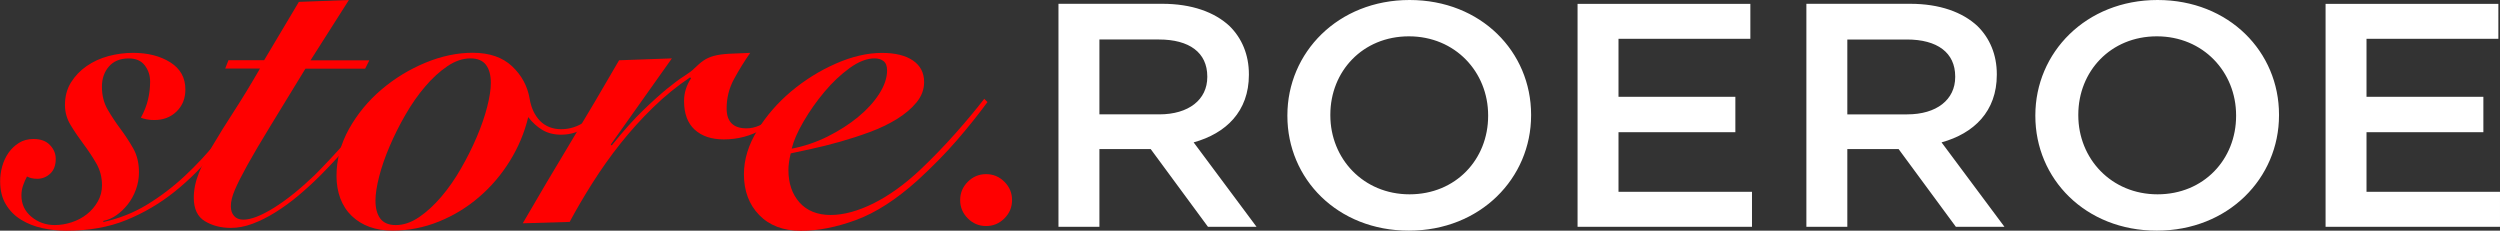 <?xml version="1.0" encoding="UTF-8"?><svg id="_レイヤー_1" xmlns="http://www.w3.org/2000/svg" viewBox="0 0 520.28 48"><rect x="0" y="0" width="520.28" height="48" fill="#333333" stroke="none"/><defs><style>.cls-1{fill:#fff;}.cls-2{fill:red;}</style></defs><path class="cls-1" d="m220.28,47.2h8.52v-16.18h10.67l11.92,16.18h10.11l-13.09-17.57c6.72-1.86,11.5-6.43,11.5-14.06v-.13c0-4.05-1.46-7.49-4.02-10.01-3.12-2.92-7.9-4.64-13.99-4.64h-21.62v46.41Zm8.52-23.4v-15.58h12.4c6.31,0,10.05,2.72,10.05,7.69v.13c0,4.71-3.88,7.76-9.98,7.76h-12.47Zm64.41,24.2c14.9,0,25.43-10.94,25.43-24v-.13C318.64,10.81,308.25,0,293.35,0s-25.43,10.94-25.43,24v.13c0,13.06,10.39,23.87,25.29,23.87m.14-7.56c-9.63,0-16.49-7.43-16.49-16.44v-.13c0-9.02,6.72-16.31,16.35-16.31s16.49,7.42,16.49,16.44v.13c0,9.02-6.72,16.31-16.35,16.31m34.96,6.76h36.3v-7.29h-27.78v-12.4h24.32v-7.36h-24.32v-12.07h27.44V.8h-35.96v46.41Zm47.62,0h8.52v-16.18h10.67l11.92,16.18h10.11l-13.09-17.57c6.72-1.86,11.5-6.43,11.5-14.06v-.13c0-4.05-1.45-7.49-4.02-10.01-3.12-2.92-7.9-4.64-13.99-4.64h-21.62v46.41Zm8.52-23.4v-15.58h12.4c6.31,0,10.05,2.72,10.05,7.69v.13c0,4.71-3.88,7.76-9.98,7.76h-12.47Zm64.41,24.2c14.9,0,25.43-10.94,25.43-24v-.13C474.3,10.81,463.91,0,449.01,0s-25.43,10.94-25.43,24v.13c0,13.06,10.39,23.87,25.29,23.87m.14-7.56c-9.63,0-16.49-7.43-16.49-16.44v-.13c0-9.02,6.72-16.31,16.35-16.31s16.49,7.42,16.49,16.44v.13c0,9.02-6.72,16.31-16.35,16.31m34.97,6.76h36.3v-7.29h-27.78v-12.4h24.32v-7.36h-24.32v-12.07h27.44V.8h-35.96v46.41Z"/><path class="cls-2" d="m21.49,45.98c.96-.19,1.88-.59,2.75-1.2.87-.61,1.65-1.36,2.36-2.26.71-.9,1.27-1.93,1.69-3.08.42-1.16.63-2.35.63-3.57,0-1.93-.4-3.6-1.21-5.01-.8-1.41-1.69-2.76-2.65-4.05-.96-1.28-1.85-2.62-2.65-4-.8-1.38-1.2-2.97-1.2-4.77,0-1.67.48-3.07,1.45-4.19.96-1.12,2.35-1.69,4.14-1.69,1.48,0,2.59.48,3.33,1.45.74.96,1.11,2.09,1.11,3.37s-.14,2.46-.43,3.71c-.29,1.25-.79,2.52-1.49,3.81.32.13.72.24,1.21.34.48.1,1.01.14,1.59.14,1.86,0,3.41-.59,4.63-1.78,1.22-1.19,1.83-2.71,1.83-4.58,0-2.44-1.04-4.32-3.13-5.64-2.09-1.32-4.68-1.98-7.76-1.98-1.74,0-3.44.23-5.11.67-1.67.45-3.18,1.14-4.53,2.07-1.35.93-2.44,2.07-3.28,3.42-.84,1.35-1.25,2.92-1.25,4.72,0,1.48.4,2.88,1.2,4.19.8,1.32,1.69,2.62,2.65,3.9.96,1.29,1.85,2.62,2.65,4,.8,1.38,1.21,2.91,1.21,4.58,0,1.22-.29,2.35-.87,3.37-.58,1.03-1.33,1.91-2.26,2.65-.93.74-1.99,1.3-3.18,1.69-1.19.39-2.36.58-3.52.58-1.86,0-3.49-.58-4.87-1.73-1.38-1.16-2.07-2.63-2.07-4.43,0-.71.11-1.4.34-2.07.23-.67.5-1.3.82-1.88.58.32,1.29.48,2.12.48,1.03,0,1.93-.35,2.7-1.06.77-.71,1.16-1.73,1.16-3.08,0-1.09-.4-2.05-1.21-2.89-.8-.84-1.94-1.25-3.42-1.25-1.16,0-2.17.27-3.04.82-.87.55-1.59,1.24-2.17,2.07-.58.84-1.01,1.77-1.3,2.8-.29,1.03-.43,2.06-.43,3.08,0,1.93.4,3.55,1.21,4.87.8,1.32,1.86,2.38,3.18,3.18,1.32.8,2.79,1.38,4.43,1.74,1.64.35,3.29.53,4.96.53,4.69,0,8.85-.74,12.48-2.22,3.63-1.48,6.97-3.44,10.02-5.88,3.05-2.44,5.86-5.25,8.43-8.43,2.57-3.18,5.14-6.44,7.71-9.78l-.77-.58c-2.06,2.7-4.16,5.38-6.31,8.05-2.15,2.67-4.45,5.14-6.89,7.42-2.44,2.28-5.06,4.27-7.86,5.98-2.79,1.7-5.83,2.91-9.11,3.62v-.19Z"/><path class="cls-2" d="m54.11,14.26c-1.93,3.34-3.73,6.3-5.4,8.87-1.67,2.57-3.13,4.92-4.38,7.04-1.25,2.12-2.23,4.06-2.94,5.83-.71,1.77-1.06,3.49-1.06,5.16,0,2.31.77,3.94,2.31,4.87,1.54.93,3.34,1.4,5.4,1.4,1.48,0,2.99-.29,4.53-.87,1.54-.58,3.12-1.36,4.72-2.36,1.6-1,3.2-2.15,4.77-3.47,1.57-1.32,3.1-2.71,4.58-4.19,2.7-2.7,5.17-5.43,7.42-8.19,2.25-2.76,4.11-5.11,5.59-7.04l-.58-.48c-2.12,2.83-4.4,5.62-6.84,8.39-2.44,2.76-4.69,5.17-6.75,7.23-3.02,2.89-5.85,5.16-8.48,6.8-2.64,1.64-4.76,2.46-6.36,2.46-.84,0-1.48-.26-1.93-.77-.45-.51-.67-1.19-.67-2.02,0-.96.27-2.09.82-3.37.54-1.29,1.41-3,2.6-5.16,1.19-2.15,2.78-4.85,4.77-8.1,1.99-3.24,4.43-7.24,7.33-12h12.43l.87-1.73h-12.24L72.61,0l-10.41.39-7.23,12.14h-7.42l-.68,1.73h7.23Z"/><path class="cls-2" d="m79.15,45.49c-.68-.9-1.01-2.15-1.01-3.76,0-1.35.26-3.02.77-5.01.51-1.99,1.24-4.08,2.17-6.26.93-2.18,2.02-4.37,3.28-6.55,1.25-2.18,2.62-4.15,4.1-5.88,1.48-1.74,3.02-3.15,4.63-4.24,1.6-1.09,3.21-1.64,4.82-1.64,1.48,0,2.55.45,3.23,1.35.68.9,1.01,2.15,1.01,3.76,0,1.35-.26,3.02-.77,5.01-.51,1.99-1.24,4.08-2.17,6.26-.93,2.18-2.02,4.37-3.28,6.55-1.25,2.19-2.62,4.14-4.1,5.88-1.48,1.73-3.02,3.15-4.63,4.24-1.61,1.09-3.21,1.64-4.82,1.64-1.48,0-2.55-.45-3.23-1.35m47.47-24.77c-1.74,2.06-3.37,3.6-4.92,4.63-1.54,1.03-3.18,1.54-4.92,1.54s-3.26-.58-4.39-1.73c-1.12-1.16-1.85-2.7-2.17-4.63-.45-2.63-1.67-4.88-3.66-6.75-1.99-1.86-4.72-2.8-8.19-2.8-3.21,0-6.49.69-9.83,2.07-3.34,1.38-6.4,3.25-9.16,5.59-2.76,2.35-5.01,5.08-6.75,8.19-1.73,3.12-2.6,6.38-2.6,9.78s1.06,6.31,3.18,8.34c2.12,2.02,4.95,3.04,8.48,3.04,3.34,0,6.55-.63,9.64-1.88s5.88-2.95,8.38-5.11c2.51-2.15,4.64-4.66,6.41-7.52,1.77-2.86,3.04-5.9,3.81-9.11.9,1.16,1.89,2.06,2.99,2.7,1.09.64,2.38.96,3.86.96,2.12,0,4.06-.67,5.83-2.02,1.77-1.35,3.29-2.86,4.58-4.53l-.58-.77Z"/><path class="cls-2" d="m118.56,46.17c1.41-2.63,3-5.35,4.77-8.14,1.77-2.79,3.69-5.51,5.78-8.14,2.09-2.63,4.35-5.14,6.8-7.52,2.44-2.38,5.01-4.47,7.71-6.27l.19.19c-.96,1.48-1.45,3.05-1.45,4.72,0,2.64.74,4.63,2.22,5.98,1.48,1.35,3.5,2.02,6.07,2.02,2.89,0,5.56-.71,8-2.12,2.44-1.41,4.56-3.24,6.36-5.49l-.39-.48c-.58.58-1.22,1.21-1.93,1.88-.71.68-1.45,1.3-2.22,1.88s-1.59,1.06-2.46,1.45c-.87.38-1.75.58-2.65.58-2.76,0-4.14-1.38-4.14-4.14,0-2.18.51-4.23,1.54-6.12,1.03-1.89,2.15-3.71,3.37-5.45-1.8.07-3.29.13-4.48.19-1.19.07-2.2.21-3.04.43-.84.23-1.56.55-2.17.96-.61.42-1.27.98-1.98,1.69-.45.45-1.16.98-2.12,1.59-.96.61-2.15,1.49-3.57,2.65-1.41,1.16-3.07,2.65-4.96,4.48-1.9,1.83-4.07,4.26-6.51,7.28l-.19-.19,12.72-17.93-10.99.39c-3.34,5.78-6.7,11.47-10.07,17.06-3.37,5.59-6.7,11.21-9.98,16.87l9.74-.29Z"/><path class="cls-2" d="m182.98,19.52c-1.09,1.7-2.55,3.31-4.39,4.82-1.83,1.51-3.94,2.86-6.31,4.05-2.38,1.19-4.88,2.04-7.52,2.55.39-1.61,1.2-3.48,2.46-5.64,1.25-2.15,2.7-4.21,4.34-6.17,1.64-1.96,3.39-3.61,5.25-4.96,1.86-1.35,3.6-2.02,5.2-2.02.77,0,1.4.19,1.88.58.48.38.72,1.03.72,1.93,0,1.54-.55,3.17-1.64,4.87m21.88,1.01c-1.74,2.25-3.76,4.68-6.07,7.28-2.31,2.6-4.72,5.09-7.23,7.47-3.28,3.08-6.54,5.43-9.78,7.04-3.25,1.61-6.22,2.41-8.92,2.41s-4.92-.87-6.46-2.6c-1.54-1.74-2.31-3.98-2.31-6.75,0-1.03.16-2.18.48-3.47,1.16-.26,2.63-.58,4.43-.96,1.8-.39,3.73-.87,5.78-1.45,2.05-.58,4.13-1.25,6.22-2.02,2.09-.77,3.97-1.67,5.64-2.7,1.67-1.03,3.04-2.18,4.1-3.47,1.06-1.29,1.59-2.7,1.59-4.24,0-1.93-.77-3.42-2.31-4.48-1.54-1.06-3.7-1.59-6.46-1.59-3.02,0-6.22.74-9.59,2.22-3.37,1.48-6.47,3.41-9.3,5.78-2.83,2.38-5.17,5.08-7.04,8.1-1.86,3.02-2.8,6.07-2.8,9.16,0,3.47,1.06,6.3,3.18,8.48,2.12,2.18,5.01,3.28,8.67,3.28s7.44-.76,11.52-2.26c4.08-1.51,8.34-4.26,12.77-8.24,3.15-2.89,5.86-5.65,8.14-8.29,2.28-2.63,4.42-5.3,6.41-8l-.67-.68Z"/><path class="cls-2" d="m201.41,45.45c1.06,1.06,2.33,1.59,3.81,1.59s2.75-.53,3.81-1.59c1.06-1.06,1.59-2.33,1.59-3.81s-.53-2.75-1.59-3.81c-1.06-1.06-2.33-1.59-3.81-1.59s-2.75.53-3.81,1.59c-1.06,1.06-1.59,2.33-1.59,3.81s.53,2.75,1.59,3.81"/></svg>
